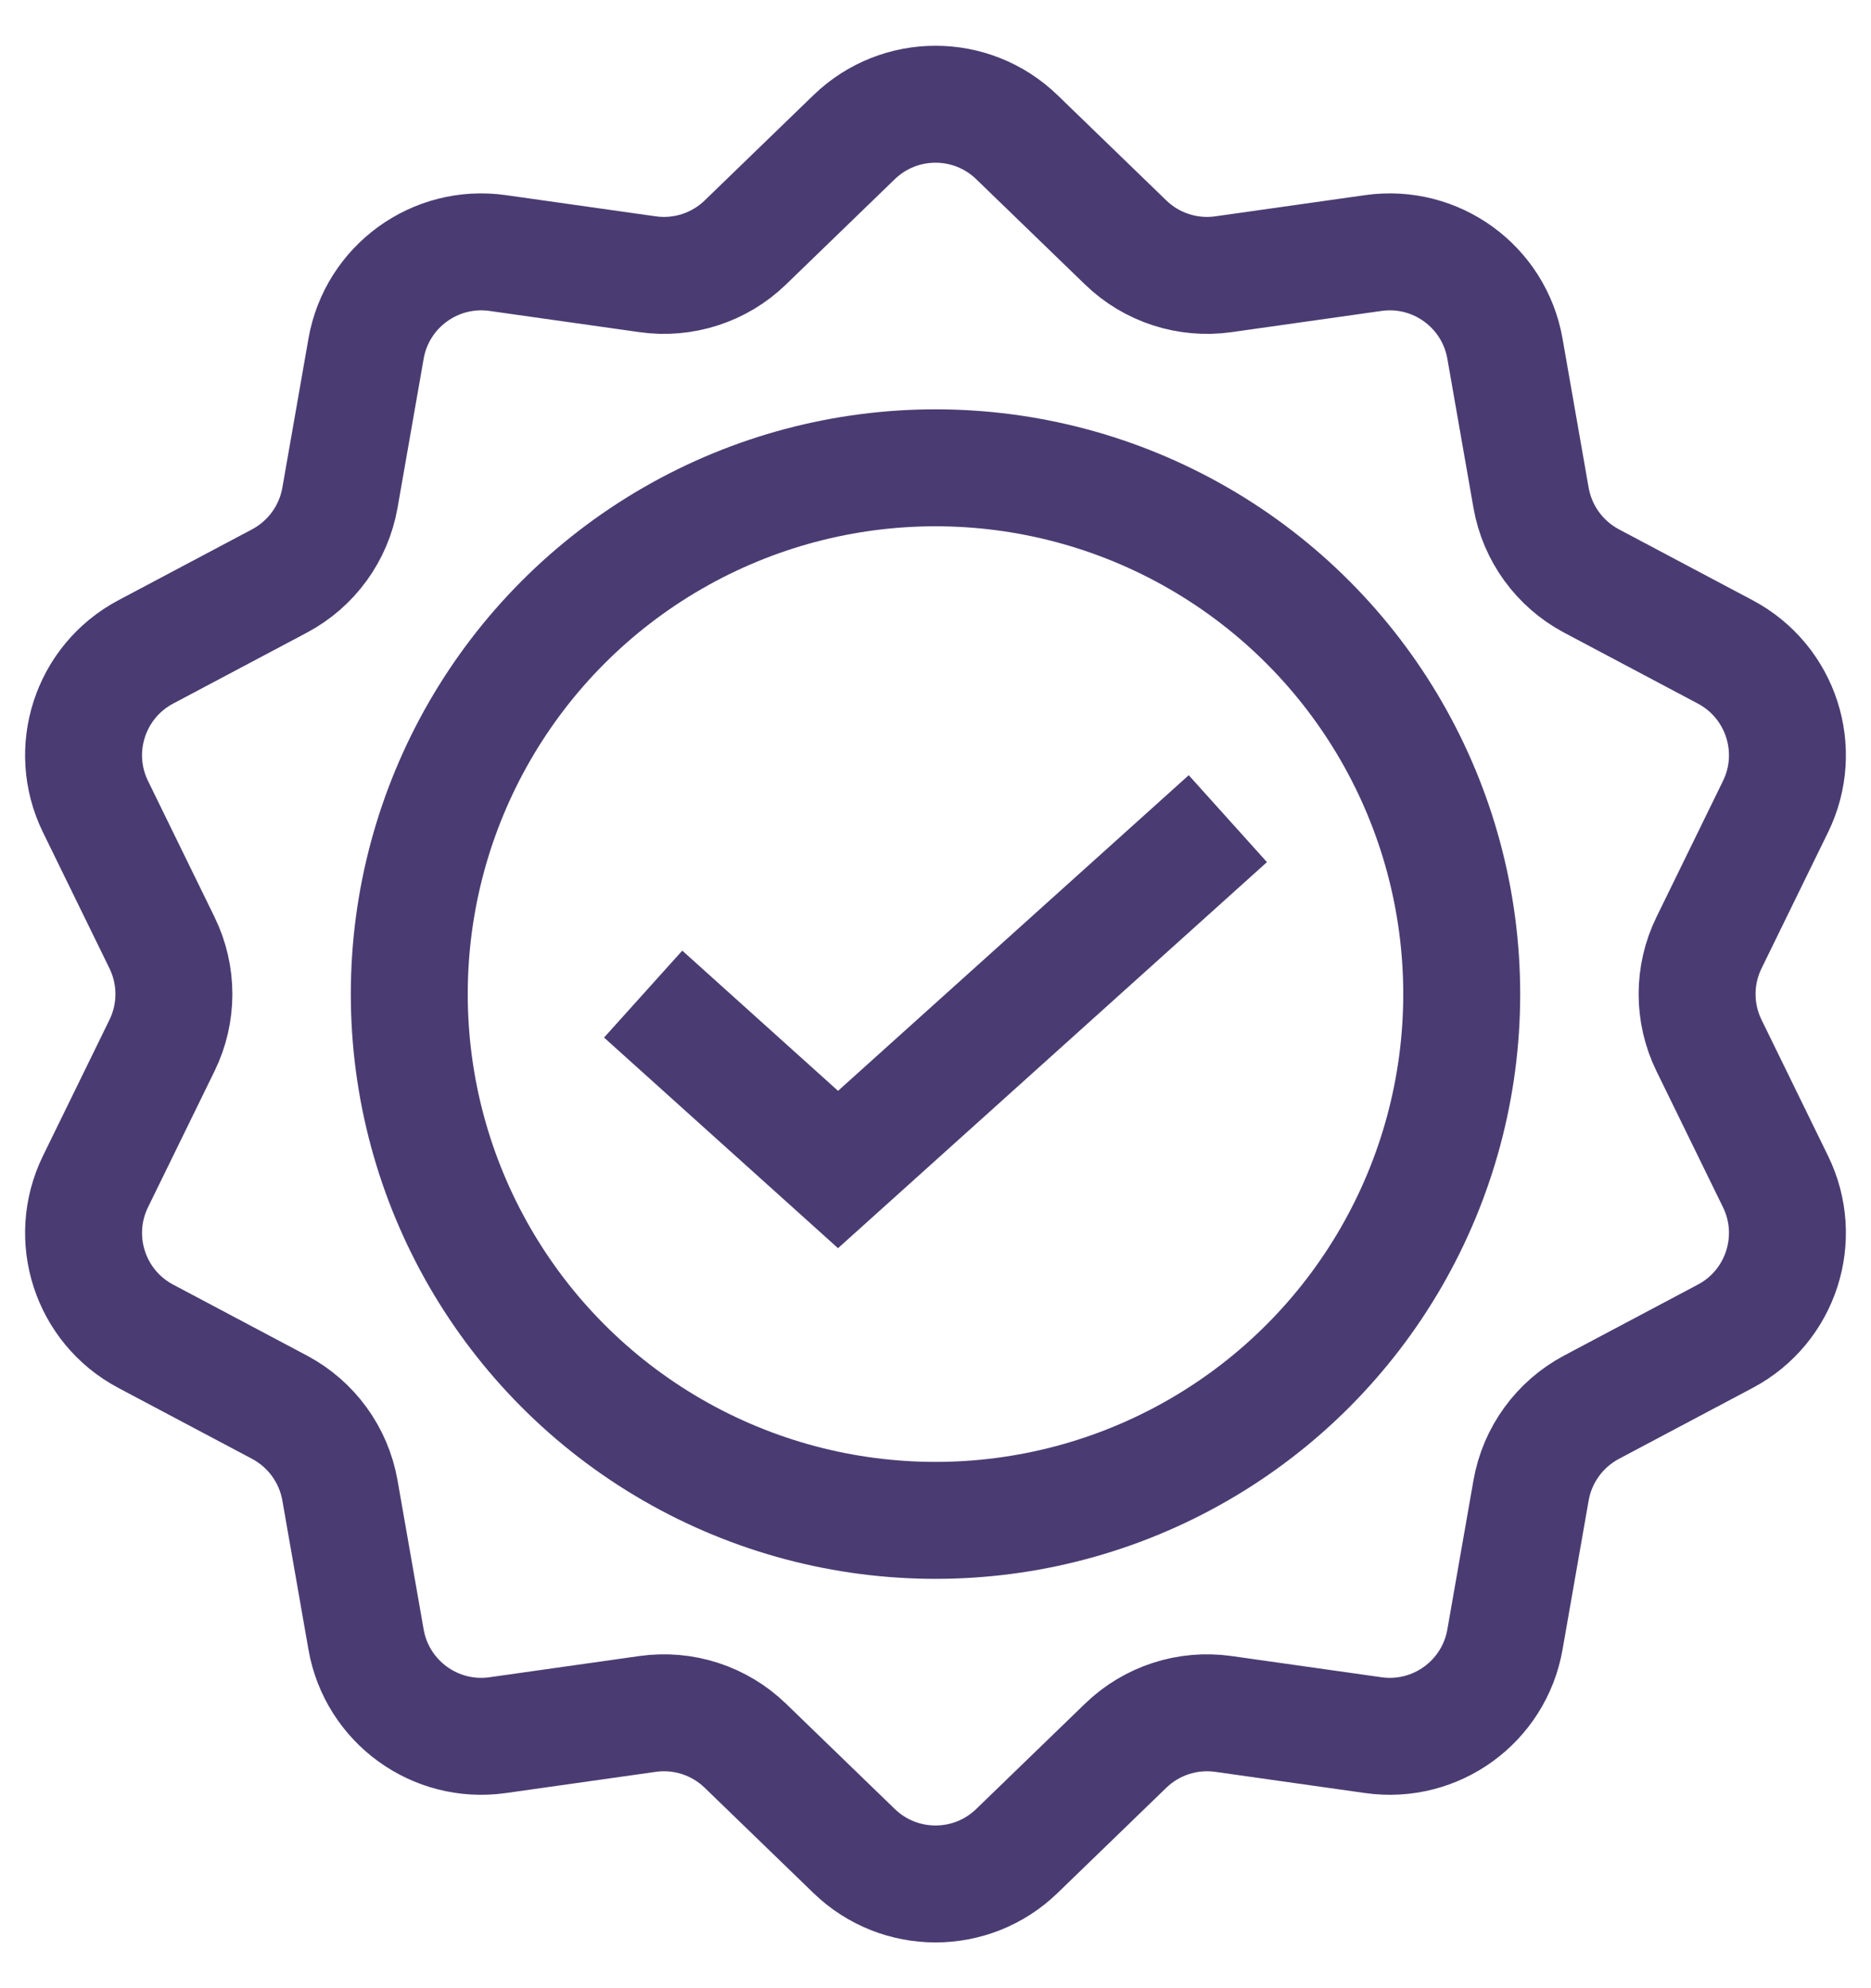 <svg width="32" height="34" viewBox="0 0 32 34" fill="none" xmlns="http://www.w3.org/2000/svg"><path d="M14.609 2.345C15.385 1.595 16.615 1.595 17.391 2.345L19.253 4.147C19.696 4.576 20.313 4.776 20.923 4.69L23.489 4.327C24.557 4.176 25.552 4.899 25.739 5.961L26.186 8.513C26.293 9.121 26.674 9.645 27.219 9.935L29.508 11.149C30.461 11.655 30.841 12.825 30.367 13.794L29.229 16.122C28.958 16.676 28.958 17.324 29.229 17.878L30.367 20.206C30.841 21.175 30.461 22.346 29.508 22.851L27.219 24.065C26.674 24.355 26.293 24.879 26.186 25.487L25.739 28.039C25.552 29.101 24.557 29.824 23.489 29.673L20.923 29.31C20.313 29.224 19.696 29.424 19.253 29.853L17.391 31.655C16.615 32.405 15.385 32.405 14.609 31.655L12.747 29.853C12.304 29.424 11.687 29.224 11.077 29.31L8.511 29.673C7.443 29.824 6.448 29.101 6.261 28.039L5.814 25.487C5.707 24.879 5.326 24.355 4.781 24.065L2.492 22.851C1.539 22.346 1.159 21.175 1.633 20.206L2.771 17.878C3.042 17.324 3.042 16.676 2.771 16.122L1.633 13.794C1.159 12.825 1.539 11.655 2.492 11.149L4.781 9.935C5.326 9.645 5.707 9.121 5.814 8.513L6.261 5.961C6.448 4.899 7.443 4.176 8.511 4.327L11.077 4.69C11.687 4.776 12.304 4.576 12.747 4.147L14.609 2.345Z" stroke="#4A3C72" stroke-width="2"/><path d="M21 14L14.333 20L11 17" stroke="#4A3C72" stroke-width="2"/><circle cx="16" cy="17" r="9" stroke="#4A3C72" stroke-width="2"/></svg>